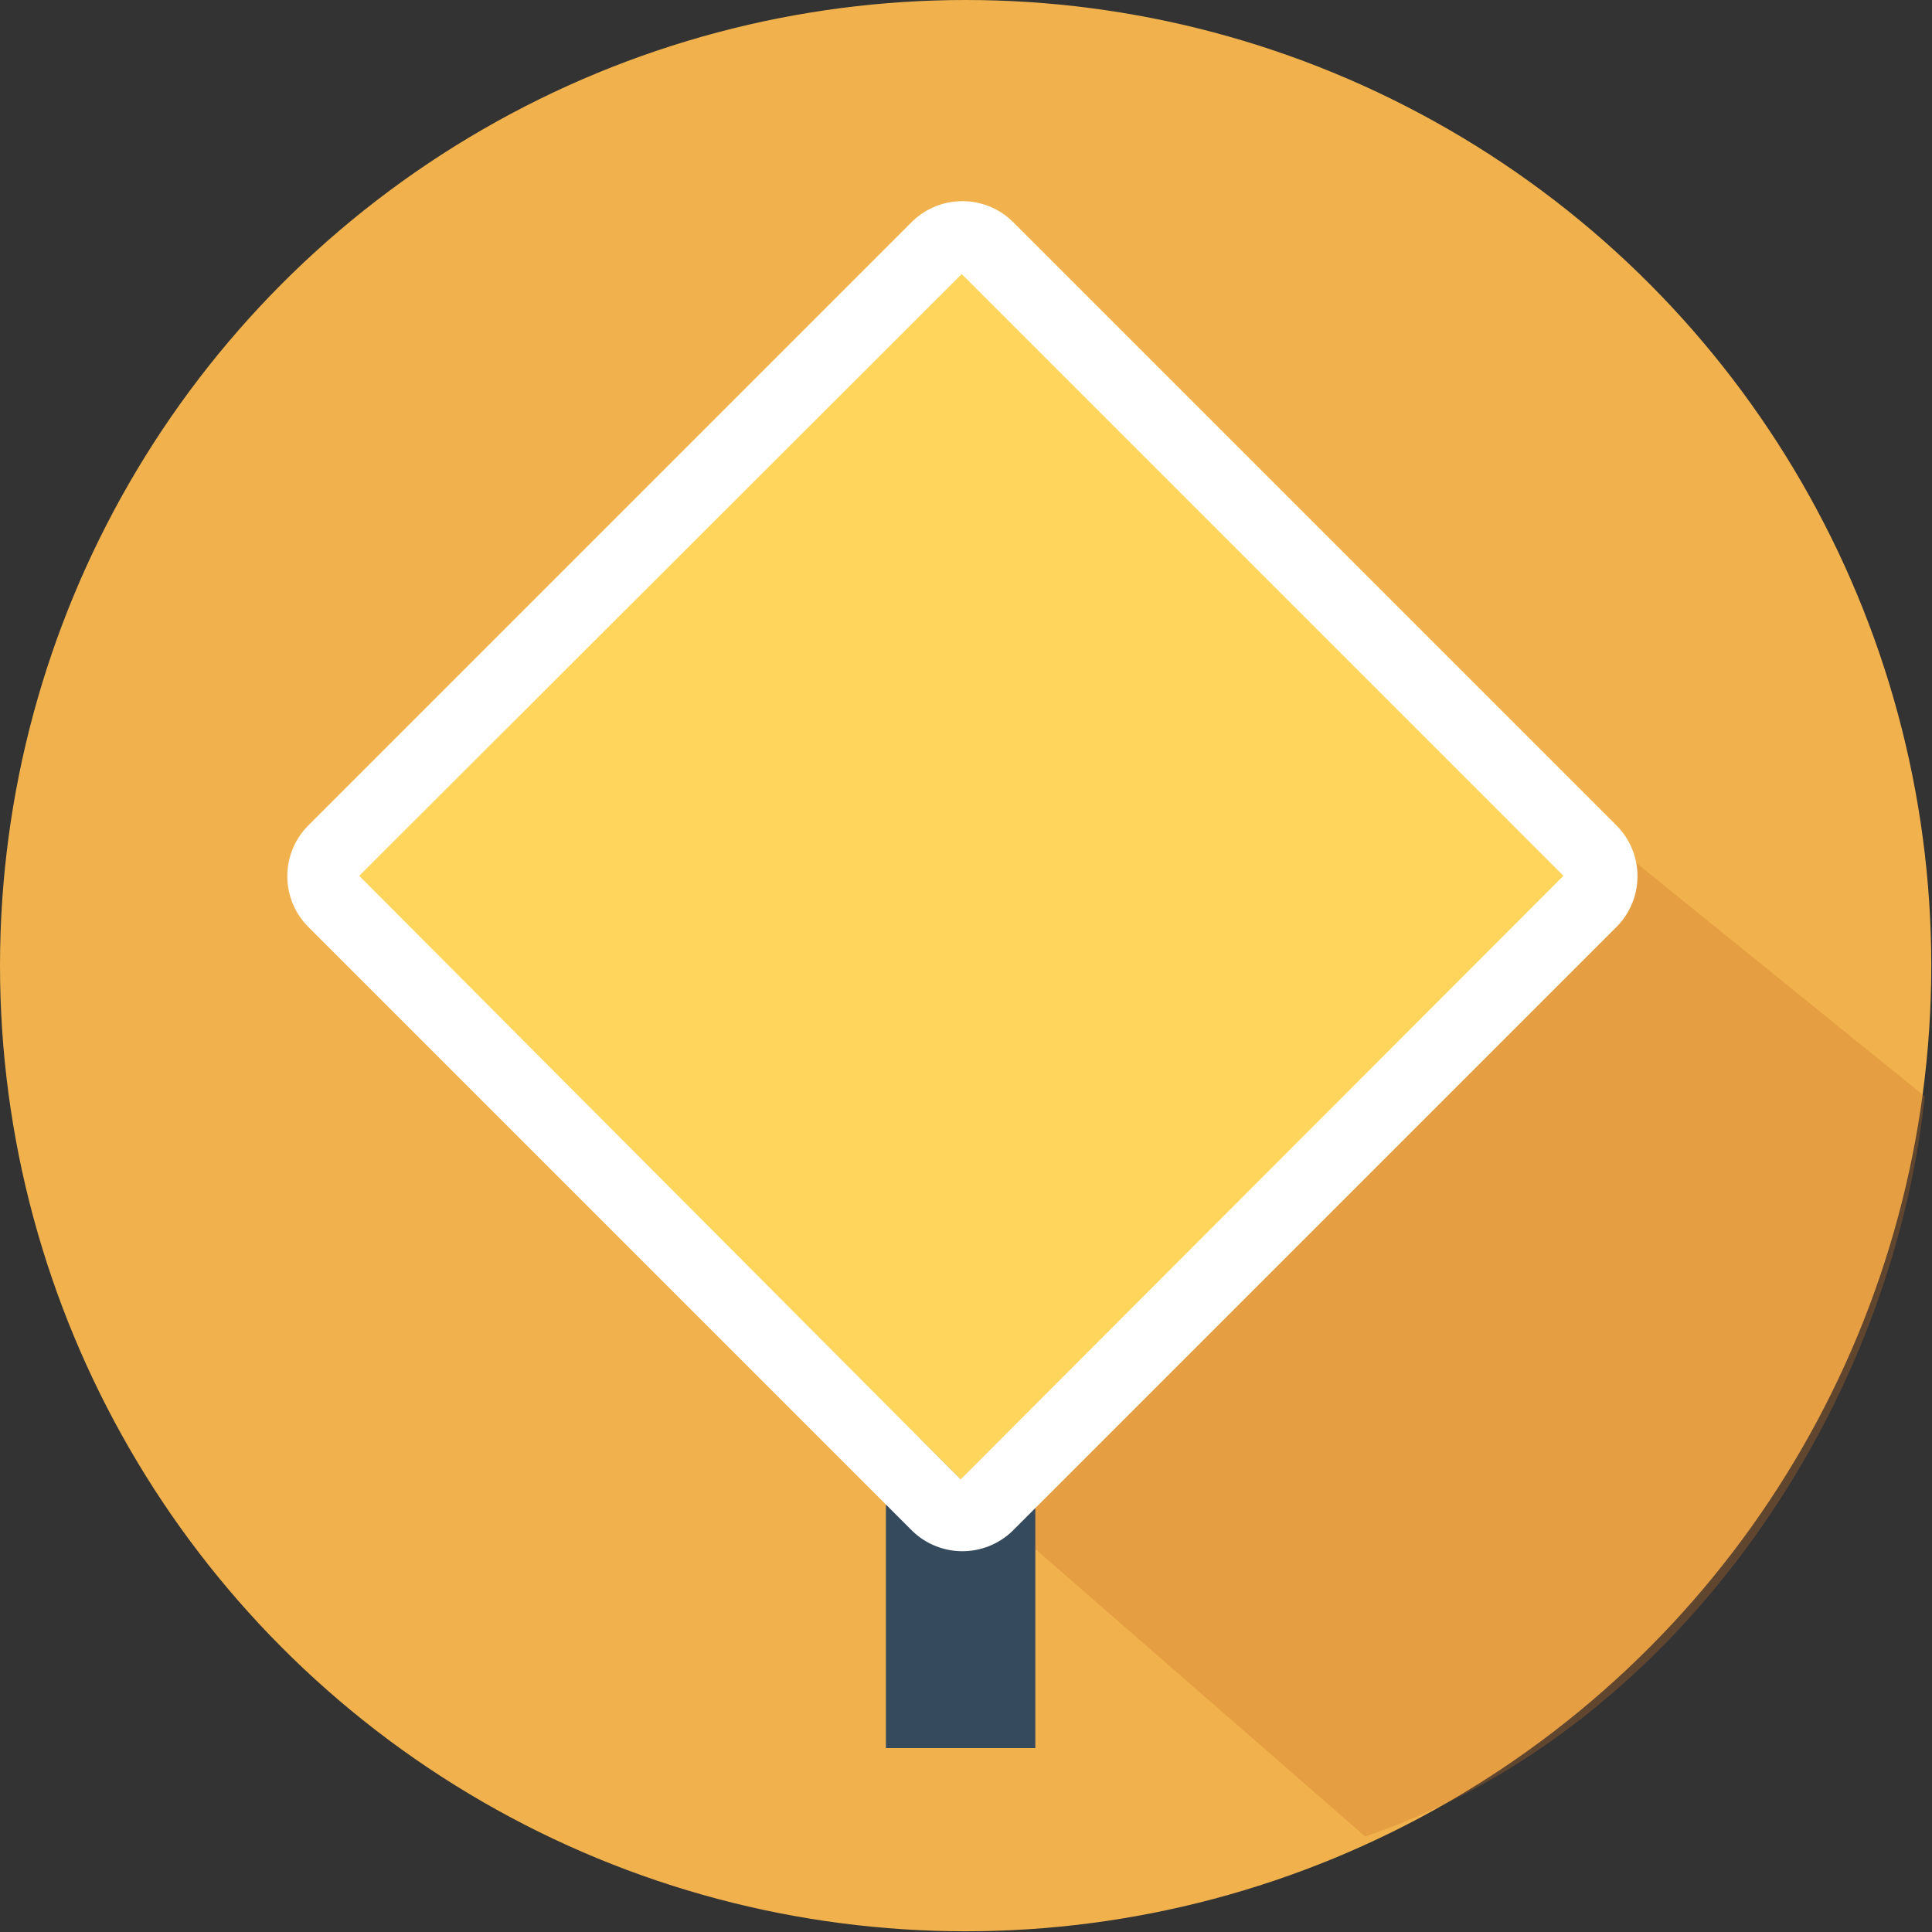 <svg xmlns="http://www.w3.org/2000/svg" viewBox="0 0 26.89 26.89"><rect x="0" y="0" width="26.89" height="26.89" fill="#333333" stroke="none"/><defs><style>.cls-1{fill:#f1b24d;}.cls-2{fill:#c97027;opacity:0.3;}.cls-3{fill:#354b5d;}.cls-4{fill:#ffd55b;}.cls-5{fill:#fff;}</style></defs><title>safety</title><g id="Layer_2" data-name="Layer 2"><g id="Calque_1" data-name="Calque 1"><circle class="cls-1" cx="13.44" cy="13.44" r="13.44"/><path class="cls-2" d="M18.67,8.69l-6.14,2.09.28,5.28-1.44,2.85L19,25.56c4.19-1.41,7.3-5.77,7.79-10.3Z"/><rect class="cls-3" x="12.33" y="20.01" width="2.08" height="4.32"/><rect class="cls-4" x="7.43" y="6.26" width="11.88" height="11.88" transform="translate(-4.71 13.02) rotate(-45)"/><path class="cls-5" d="M13.37,3.8l8.39,8.39-8.39,8.4L5,12.19l8.4-8.39m0-1a1,1,0,0,0-.71.29l-8.4,8.4a1,1,0,0,0,0,1.41l8.4,8.4a1,1,0,0,0,.71.29,1,1,0,0,0,.7-.29l8.4-8.4a1,1,0,0,0,0-1.41l-8.4-8.4a1,1,0,0,0-.7-.29Z"/></g></g></svg>